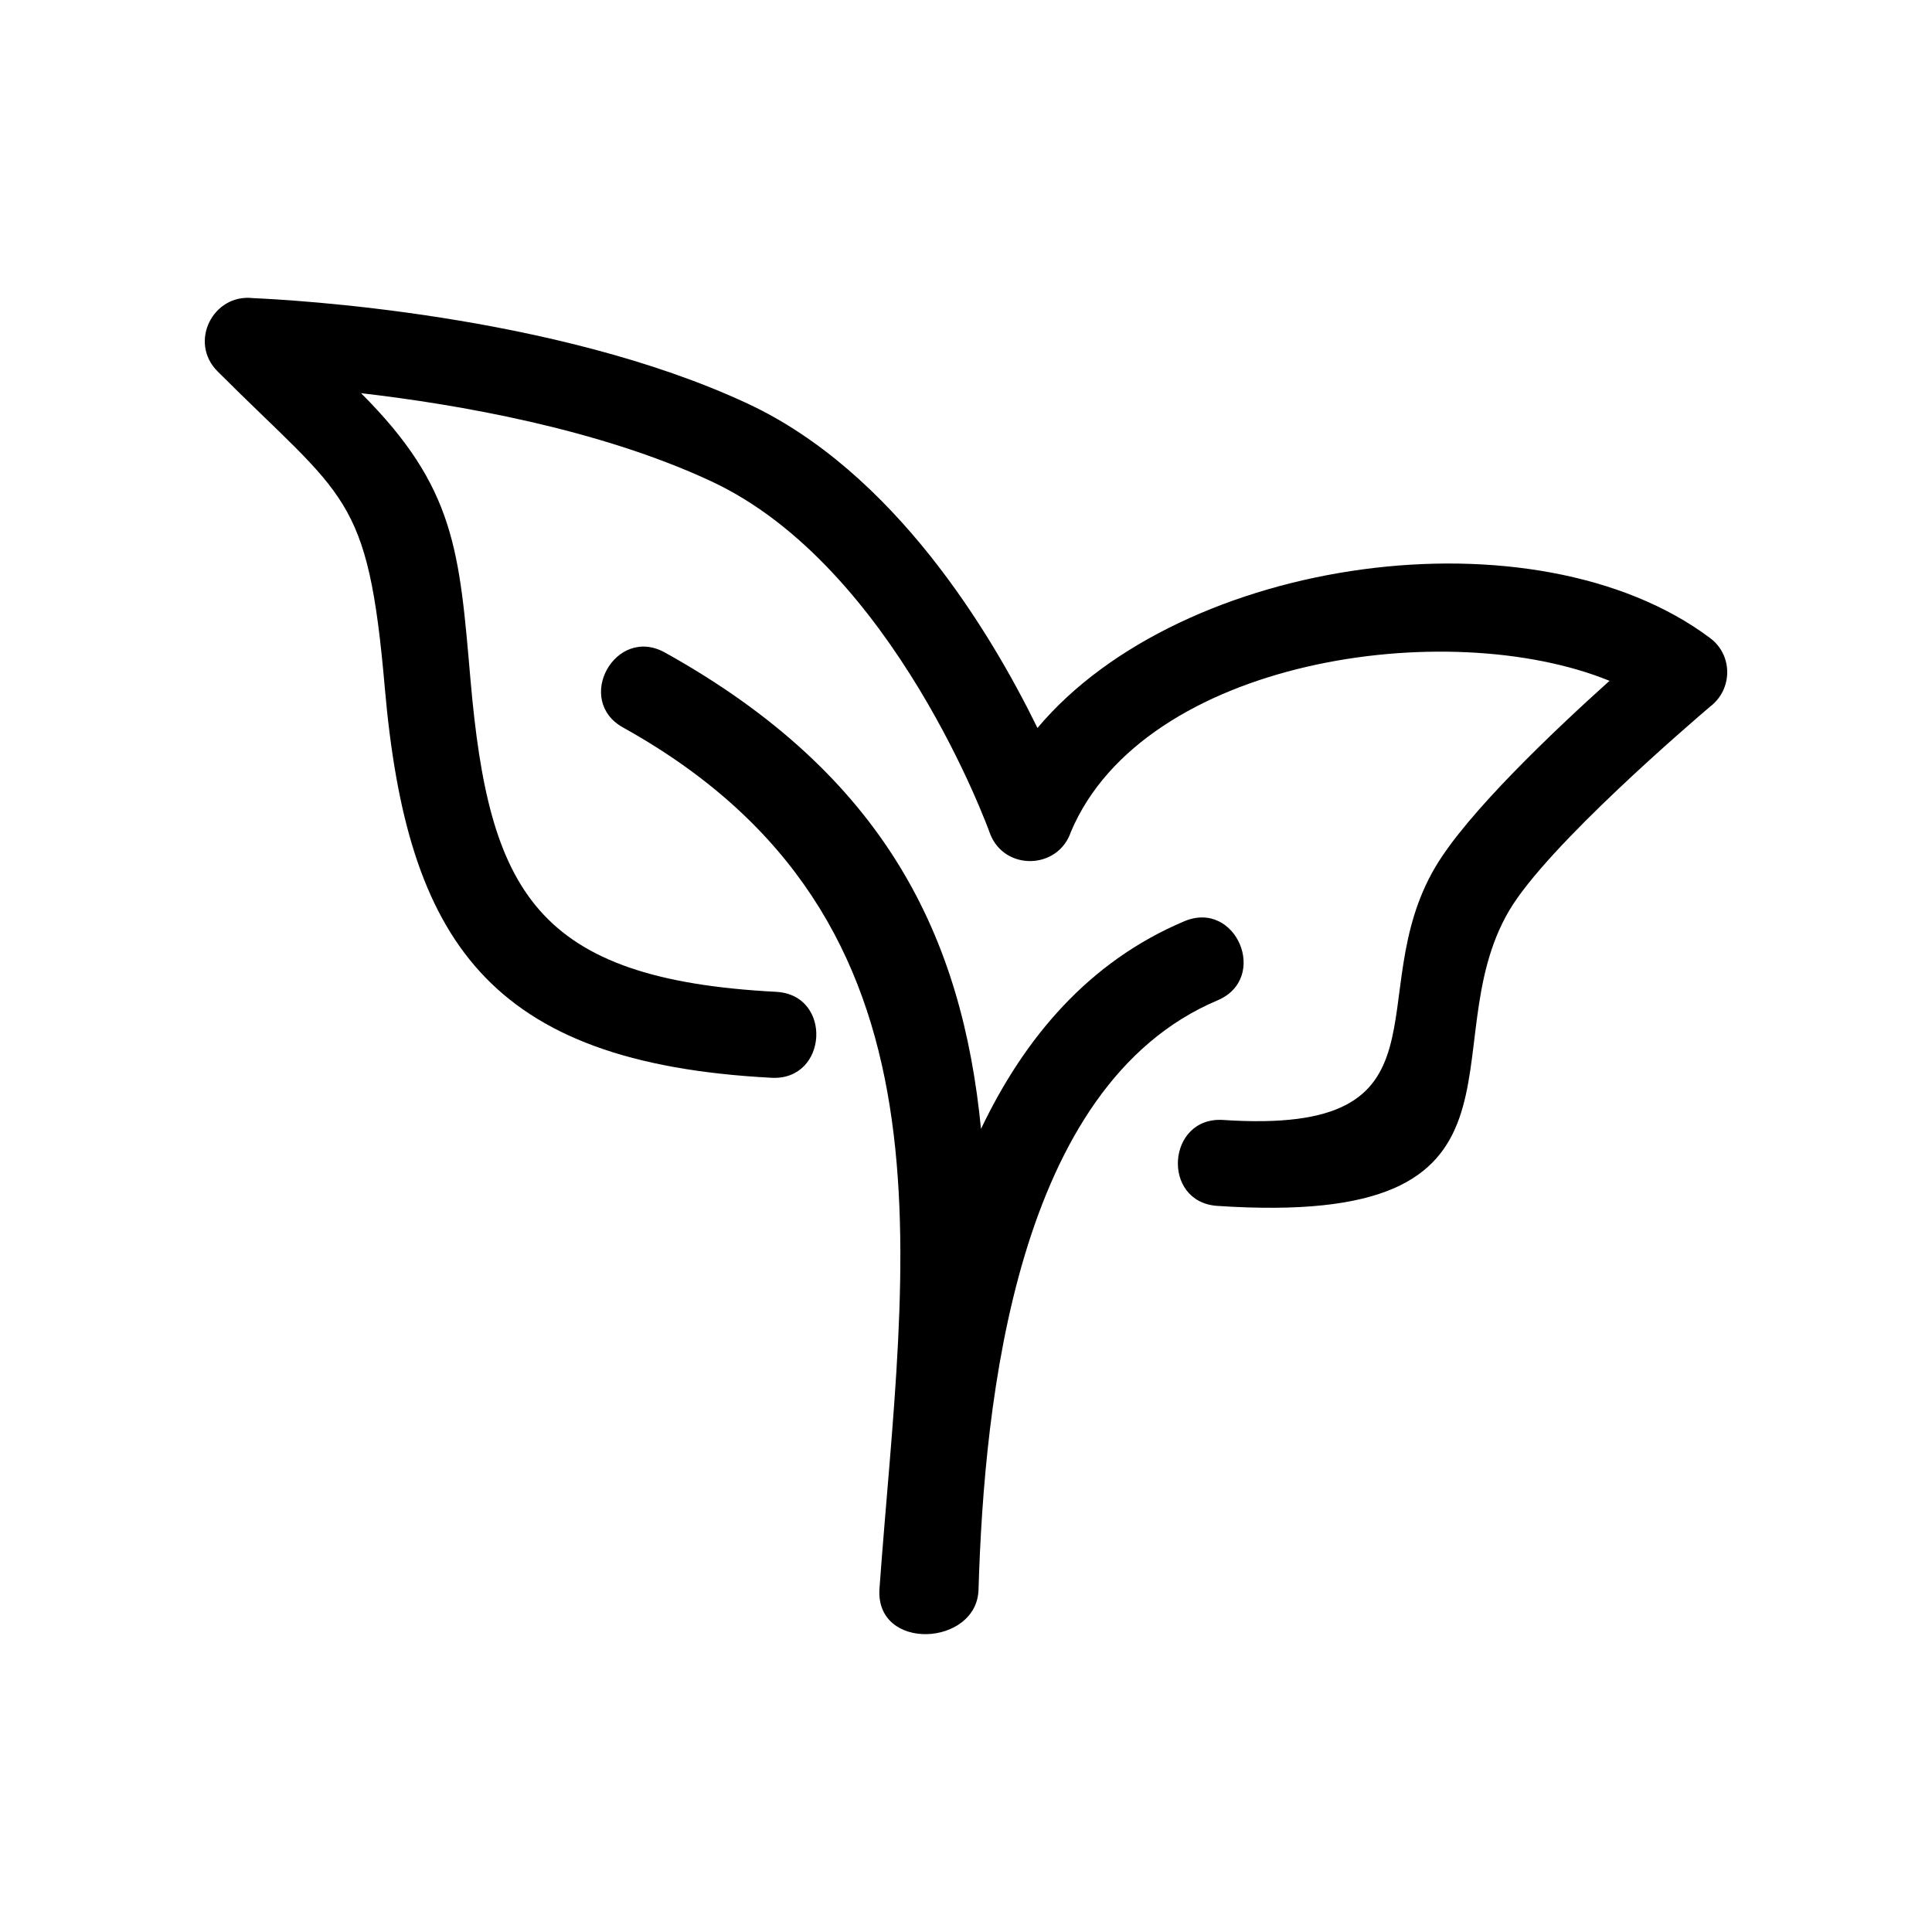 <?xml version="1.0" encoding="UTF-8"?>
<!-- Uploaded to: ICON Repo, www.iconrepo.com, Generator: ICON Repo Mixer Tools -->
<svg fill="#000000" width="800px" height="800px" version="1.1" viewBox="144 144 512 512" xmlns="http://www.w3.org/2000/svg">
 <g>
  <path d="m403.32 565.25c-0.402 15.062-27.406 16.523-26.25-0.25 6.348-87.664 23.527-177.34-67.914-228.18-13.098-7.254-2.066-27.156 11.035-19.902 58.793 32.695 78.848 75.773 83.785 126.25 11.539-24.184 28.566-44.336 53.855-55.016 13.754-5.844 22.621 15.113 8.816 20.957-53.352 22.52-61.816 105.75-63.328 156.13z"/>
  <path d="m349.72 406.85c14.965 0.805 13.703 23.578-1.258 22.773-75.066-3.93-96.629-36.375-102.48-103.28-4.484-51.691-10.43-50.027-44.336-83.934-7.707-7.707-1.211-20.656 9.422-19.398 9.32 0.402 79.902 4.082 131.09 27.961 38.844 18.137 64.387 60.609 76.781 85.949 38.34-45.645 132.05-58.492 178.25-23.832 6.098 4.535 5.996 13.602 0.051 18.137-4.434 3.777-43.176 36.879-53.305 54.109-21.211 36.125 11.84 84.188-77.336 78.242-14.914-1.008-13.402-23.73 1.562-22.773 62.676 4.18 36.172-33 56.176-66.957 8.465-14.41 31.641-36.324 46.199-49.422-42.926-17.48-123.38-5.793-142.73 40.004-3.375 10.125-17.785 10.48-21.512 0.301-0.051-0.203-25.34-70.582-73.758-93.156-29.773-13.906-67.156-20.402-92.852-23.375 25.039 25.039 26.047 41.816 29.02 76.176 4.887 55.773 17.027 79.148 81.012 82.473z"/>
 </g>
</svg>